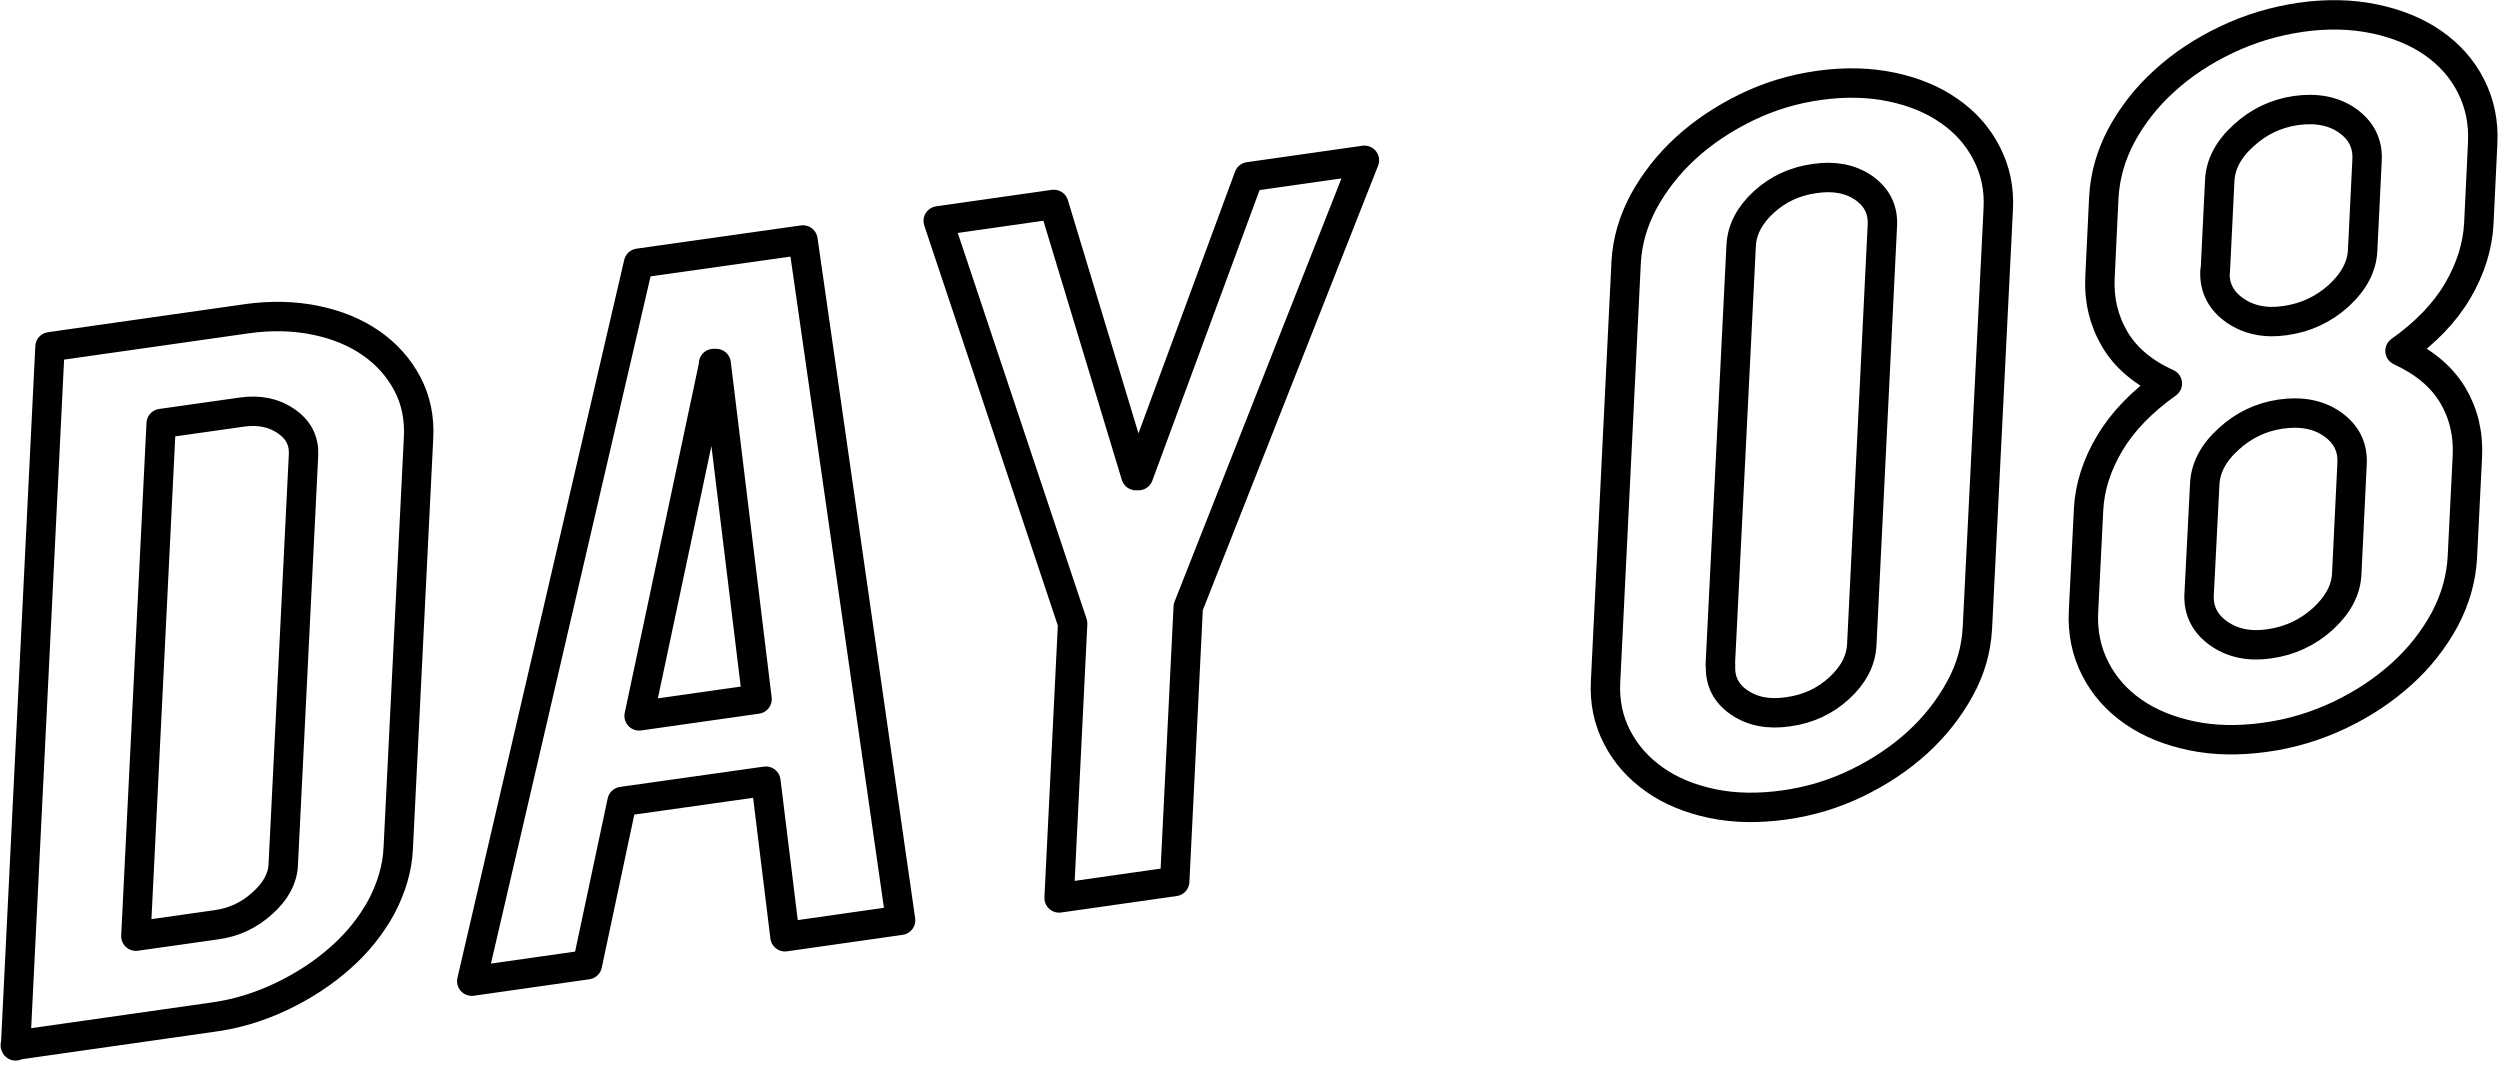 <svg width="85" height="37" fill="none" xmlns="http://www.w3.org/2000/svg"><path d="M.53 35.56 1.7 11.79l6.67-.95c.84-.12 1.63-.1 2.36.05.73.15 1.36.41 1.89.78.53.37.94.83 1.23 1.38.29.55.42 1.17.38 1.85l-.69 13.94c-.03.68-.23 1.34-.57 1.99-.35.64-.81 1.22-1.39 1.73-.57.51-1.24.95-1.99 1.31-.75.36-1.55.61-2.4.72l-6.67.95.01.02Zm9.79-20.1c.02-.47-.17-.85-.59-1.14-.42-.29-.92-.39-1.5-.31l-2.75.39-.86 17.43 2.75-.39c.58-.08 1.1-.32 1.55-.73.45-.4.69-.84.71-1.31l.69-13.94Zm16.37 16.39-.65-5.29-4.89.69-1.18 5.55-3.93.56 5.67-24.41 5.59-.79 3.32 23.13-3.93.56Zm-2.42-19.48-2.54 11.97 4.01-.57-1.39-11.41h-.09l.01.01Zm16.13 8.27-.46 9.33-3.93.56.46-9.33L31.9 7.51l3.93-.56 2.79 9.22h.09l3.75-10.16 3.93-.56-5.99 15.19Zm26.83.73c-.04.71-.23 1.39-.6 2.06-.37.67-.84 1.27-1.43 1.81s-1.28 1-2.06 1.38c-.78.38-1.61.63-2.48.75-.87.12-1.69.11-2.45-.05-.76-.16-1.41-.43-1.95-.81-.54-.38-.97-.85-1.27-1.43-.3-.57-.44-1.21-.4-1.92l.7-14.26c.04-.7.24-1.39.6-2.06.37-.67.84-1.27 1.43-1.81s1.28-1 2.06-1.38c.78-.38 1.61-.63 2.49-.75.87-.12 1.69-.1 2.45.06.76.16 1.41.43 1.95.81.55.38.97.85 1.27 1.43.3.58.44 1.21.4 1.92l-.71 14.26v-.01Zm-8.73 1.24c-.03.54.18.96.63 1.27.45.31 1 .42 1.67.32.67-.09 1.25-.36 1.73-.8.48-.44.74-.93.77-1.47L64 7.67c.03-.54-.18-.96-.63-1.28-.45-.31-1.01-.42-1.67-.32-.67.09-1.25.36-1.73.8-.48.44-.74.93-.77 1.47l-.71 14.26.01.01Zm12.51-5.27c.04-.78.28-1.53.72-2.27.44-.74 1.09-1.41 1.96-2.03-.82-.37-1.42-.88-1.79-1.51-.37-.63-.54-1.34-.5-2.11l.13-2.71c.04-.73.24-1.43.6-2.11.37-.68.85-1.3 1.46-1.85.6-.55 1.31-1.02 2.11-1.4.8-.38 1.63-.63 2.51-.76.9-.13 1.74-.11 2.51.05.77.16 1.44.43 2 .82.56.39.99.87 1.29 1.46.3.59.44 1.24.4 1.97l-.13 2.71c-.04.77-.28 1.54-.72 2.29-.44.75-1.1 1.43-1.96 2.04.82.38 1.41.87 1.79 1.5.37.62.54 1.32.5 2.1l-.17 3.42c-.04.73-.24 1.43-.6 2.11-.37.68-.85 1.3-1.46 1.85s-1.31 1.02-2.11 1.4c-.8.38-1.65.64-2.55.76-.87.12-1.7.11-2.47-.05-.77-.16-1.44-.43-2-.82-.56-.39-.99-.87-1.29-1.46-.3-.59-.44-1.24-.4-1.97l.17-3.41v-.02Zm3.76 2.86c-.03.56.2 1.01.67 1.34.47.33 1.05.45 1.72.35.7-.1 1.3-.38 1.82-.85.51-.47.79-.98.81-1.55l.18-3.73c.03-.56-.2-1.01-.67-1.34-.47-.33-1.06-.44-1.76-.34-.67.1-1.26.38-1.77.85-.52.47-.79.99-.81 1.55l-.19 3.73v-.01Zm.54-10.99c-.03.56.2 1.01.67 1.34.47.33 1.05.45 1.72.35.7-.1 1.3-.38 1.82-.85.51-.47.79-.99.81-1.55l.15-3.06c.03-.56-.2-1.01-.67-1.34-.47-.33-1.06-.44-1.76-.34-.67.1-1.26.38-1.77.85-.52.47-.79.99-.81 1.55l-.15 3.06-.01-.01Z" stroke="#000" stroke-miterlimit="10" stroke-linejoin="round"/></svg>
